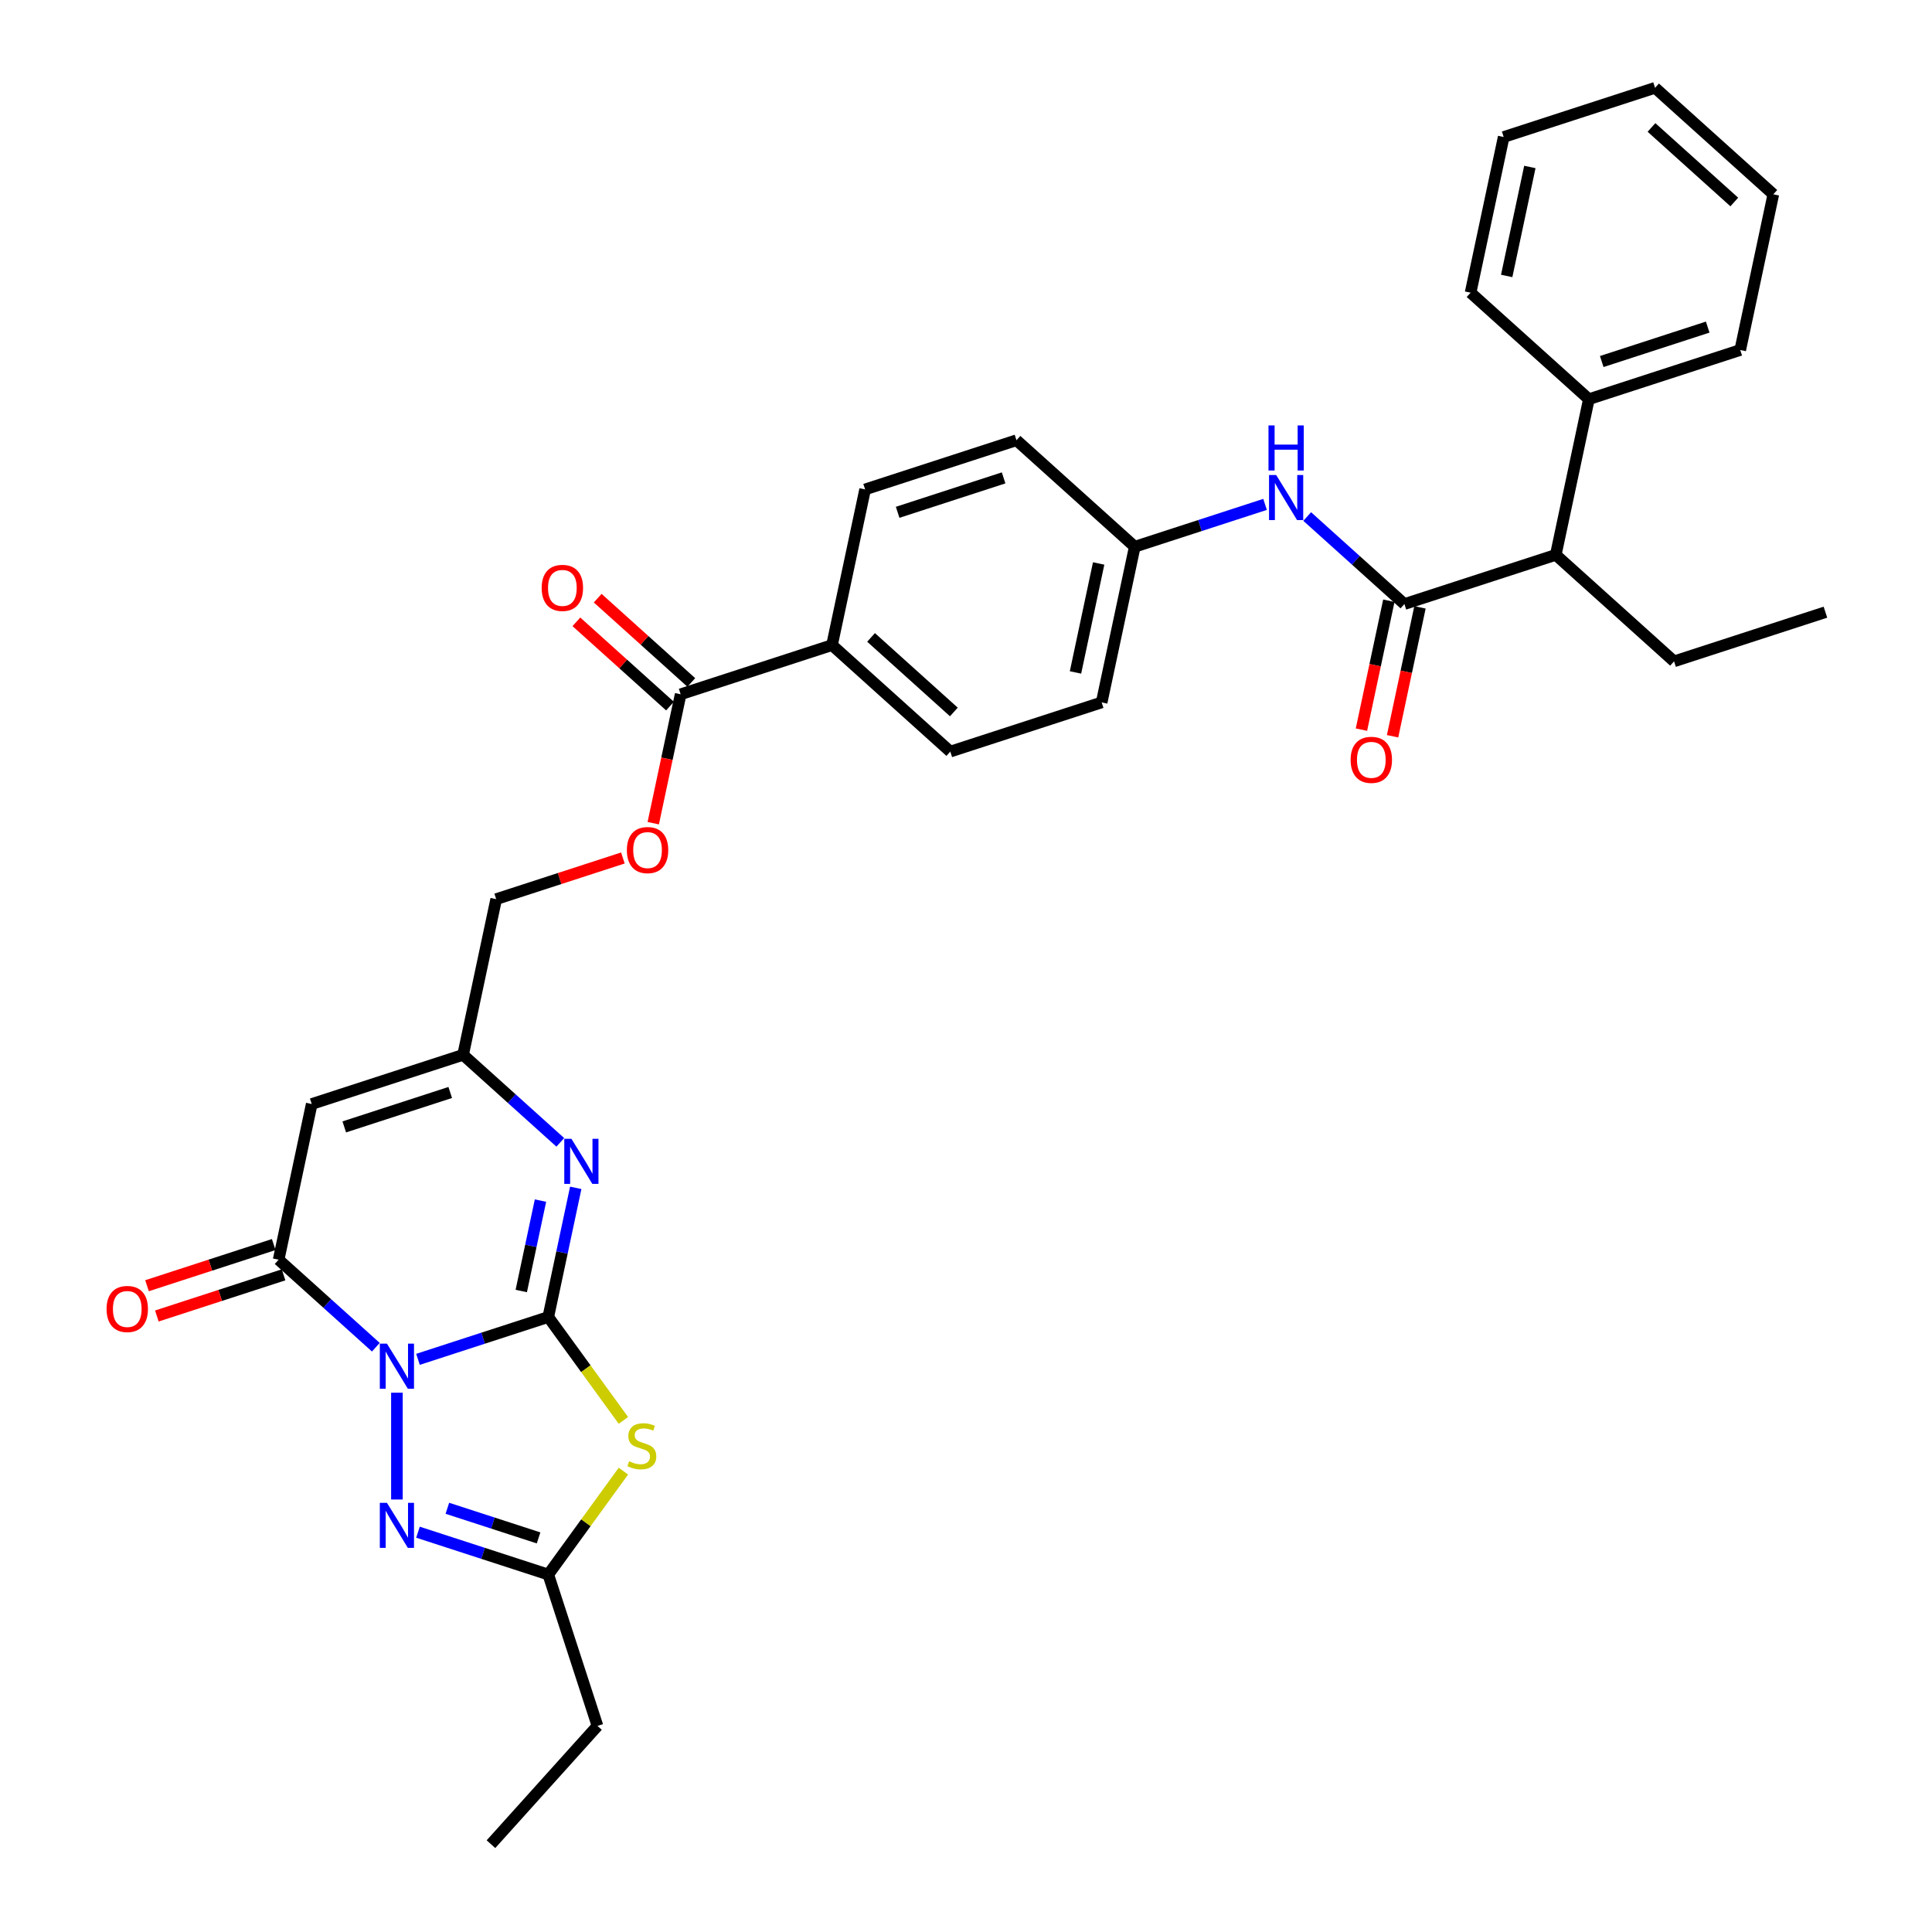 <?xml version='1.0' encoding='iso-8859-1'?>
<svg version='1.1' baseProfile='full'
              xmlns='http://www.w3.org/2000/svg'
                      xmlns:rdkit='http://www.rdkit.org/xml'
                      xmlns:xlink='http://www.w3.org/1999/xlink'
                  xml:space='preserve'
width='1000px' height='1000px' viewBox='0 0 1000 1000'>
<!-- END OF HEADER -->
<rect style='opacity:1.0;fill:#FFFFFF;stroke:none' width='1000' height='1000' x='0' y='0'> </rect>
<path class='bond-0' d='M 216.349,703.594 L 250.07,692.637' style='fill:none;fill-rule:evenodd;stroke:#0000FF;stroke-width:6px;stroke-linecap:butt;stroke-linejoin:miter;stroke-opacity:1' />
<path class='bond-0' d='M 250.07,692.637 L 283.791,681.681' style='fill:none;fill-rule:evenodd;stroke:#000000;stroke-width:6px;stroke-linecap:butt;stroke-linejoin:miter;stroke-opacity:1' />
<path class='bond-2' d='M 194.535,697.317 L 169.378,674.666' style='fill:none;fill-rule:evenodd;stroke:#0000FF;stroke-width:6px;stroke-linecap:butt;stroke-linejoin:miter;stroke-opacity:1' />
<path class='bond-2' d='M 169.378,674.666 L 144.221,652.014' style='fill:none;fill-rule:evenodd;stroke:#000000;stroke-width:6px;stroke-linecap:butt;stroke-linejoin:miter;stroke-opacity:1' />
<path class='bond-3' d='M 205.442,720.862 L 205.442,776.137' style='fill:none;fill-rule:evenodd;stroke:#0000FF;stroke-width:6px;stroke-linecap:butt;stroke-linejoin:miter;stroke-opacity:1' />
<path class='bond-1' d='M 283.791,681.681 L 303.232,708.439' style='fill:none;fill-rule:evenodd;stroke:#000000;stroke-width:6px;stroke-linecap:butt;stroke-linejoin:miter;stroke-opacity:1' />
<path class='bond-1' d='M 303.232,708.439 L 322.673,735.198' style='fill:none;fill-rule:evenodd;stroke:#CCCC00;stroke-width:6px;stroke-linecap:butt;stroke-linejoin:miter;stroke-opacity:1' />
<path class='bond-4' d='M 283.791,681.681 L 290.896,648.253' style='fill:none;fill-rule:evenodd;stroke:#000000;stroke-width:6px;stroke-linecap:butt;stroke-linejoin:miter;stroke-opacity:1' />
<path class='bond-4' d='M 290.896,648.253 L 298.001,614.825' style='fill:none;fill-rule:evenodd;stroke:#0000FF;stroke-width:6px;stroke-linecap:butt;stroke-linejoin:miter;stroke-opacity:1' />
<path class='bond-4' d='M 269.806,668.227 L 274.78,644.827' style='fill:none;fill-rule:evenodd;stroke:#000000;stroke-width:6px;stroke-linecap:butt;stroke-linejoin:miter;stroke-opacity:1' />
<path class='bond-4' d='M 274.78,644.827 L 279.754,621.428' style='fill:none;fill-rule:evenodd;stroke:#0000FF;stroke-width:6px;stroke-linecap:butt;stroke-linejoin:miter;stroke-opacity:1' />
<path class='bond-33' d='M 322.673,761.459 L 303.232,788.217' style='fill:none;fill-rule:evenodd;stroke:#CCCC00;stroke-width:6px;stroke-linecap:butt;stroke-linejoin:miter;stroke-opacity:1' />
<path class='bond-33' d='M 303.232,788.217 L 283.791,814.976' style='fill:none;fill-rule:evenodd;stroke:#000000;stroke-width:6px;stroke-linecap:butt;stroke-linejoin:miter;stroke-opacity:1' />
<path class='bond-5' d='M 144.221,652.014 L 161.349,571.434' style='fill:none;fill-rule:evenodd;stroke:#000000;stroke-width:6px;stroke-linecap:butt;stroke-linejoin:miter;stroke-opacity:1' />
<path class='bond-13' d='M 141.675,644.179 L 108.885,654.833' style='fill:none;fill-rule:evenodd;stroke:#000000;stroke-width:6px;stroke-linecap:butt;stroke-linejoin:miter;stroke-opacity:1' />
<path class='bond-13' d='M 108.885,654.833 L 76.096,665.488' style='fill:none;fill-rule:evenodd;stroke:#FF0000;stroke-width:6px;stroke-linecap:butt;stroke-linejoin:miter;stroke-opacity:1' />
<path class='bond-13' d='M 146.767,659.849 L 113.977,670.503' style='fill:none;fill-rule:evenodd;stroke:#000000;stroke-width:6px;stroke-linecap:butt;stroke-linejoin:miter;stroke-opacity:1' />
<path class='bond-13' d='M 113.977,670.503 L 81.187,681.157' style='fill:none;fill-rule:evenodd;stroke:#FF0000;stroke-width:6px;stroke-linecap:butt;stroke-linejoin:miter;stroke-opacity:1' />
<path class='bond-6' d='M 216.349,793.063 L 250.07,804.019' style='fill:none;fill-rule:evenodd;stroke:#0000FF;stroke-width:6px;stroke-linecap:butt;stroke-linejoin:miter;stroke-opacity:1' />
<path class='bond-6' d='M 250.07,804.019 L 283.791,814.976' style='fill:none;fill-rule:evenodd;stroke:#000000;stroke-width:6px;stroke-linecap:butt;stroke-linejoin:miter;stroke-opacity:1' />
<path class='bond-6' d='M 231.557,780.68 L 255.161,788.349' style='fill:none;fill-rule:evenodd;stroke:#0000FF;stroke-width:6px;stroke-linecap:butt;stroke-linejoin:miter;stroke-opacity:1' />
<path class='bond-6' d='M 255.161,788.349 L 278.766,796.019' style='fill:none;fill-rule:evenodd;stroke:#000000;stroke-width:6px;stroke-linecap:butt;stroke-linejoin:miter;stroke-opacity:1' />
<path class='bond-34' d='M 290.011,591.279 L 264.855,568.628' style='fill:none;fill-rule:evenodd;stroke:#0000FF;stroke-width:6px;stroke-linecap:butt;stroke-linejoin:miter;stroke-opacity:1' />
<path class='bond-34' d='M 264.855,568.628 L 239.698,545.977' style='fill:none;fill-rule:evenodd;stroke:#000000;stroke-width:6px;stroke-linecap:butt;stroke-linejoin:miter;stroke-opacity:1' />
<path class='bond-8' d='M 161.349,571.434 L 239.698,545.977' style='fill:none;fill-rule:evenodd;stroke:#000000;stroke-width:6px;stroke-linecap:butt;stroke-linejoin:miter;stroke-opacity:1' />
<path class='bond-8' d='M 178.193,583.285 L 233.037,565.465' style='fill:none;fill-rule:evenodd;stroke:#000000;stroke-width:6px;stroke-linecap:butt;stroke-linejoin:miter;stroke-opacity:1' />
<path class='bond-24' d='M 283.791,814.976 L 309.248,893.325' style='fill:none;fill-rule:evenodd;stroke:#000000;stroke-width:6px;stroke-linecap:butt;stroke-linejoin:miter;stroke-opacity:1' />
<path class='bond-7' d='M 726.919,312.653 L 701.762,290.002' style='fill:none;fill-rule:evenodd;stroke:#000000;stroke-width:6px;stroke-linecap:butt;stroke-linejoin:miter;stroke-opacity:1' />
<path class='bond-7' d='M 701.762,290.002 L 676.605,267.351' style='fill:none;fill-rule:evenodd;stroke:#0000FF;stroke-width:6px;stroke-linecap:butt;stroke-linejoin:miter;stroke-opacity:1' />
<path class='bond-11' d='M 726.919,312.653 L 805.268,287.196' style='fill:none;fill-rule:evenodd;stroke:#000000;stroke-width:6px;stroke-linecap:butt;stroke-linejoin:miter;stroke-opacity:1' />
<path class='bond-15' d='M 718.861,310.941 L 711.769,344.303' style='fill:none;fill-rule:evenodd;stroke:#000000;stroke-width:6px;stroke-linecap:butt;stroke-linejoin:miter;stroke-opacity:1' />
<path class='bond-15' d='M 711.769,344.303 L 704.678,377.665' style='fill:none;fill-rule:evenodd;stroke:#FF0000;stroke-width:6px;stroke-linecap:butt;stroke-linejoin:miter;stroke-opacity:1' />
<path class='bond-15' d='M 734.977,314.366 L 727.885,347.728' style='fill:none;fill-rule:evenodd;stroke:#000000;stroke-width:6px;stroke-linecap:butt;stroke-linejoin:miter;stroke-opacity:1' />
<path class='bond-15' d='M 727.885,347.728 L 720.794,381.09' style='fill:none;fill-rule:evenodd;stroke:#FF0000;stroke-width:6px;stroke-linecap:butt;stroke-linejoin:miter;stroke-opacity:1' />
<path class='bond-17' d='M 239.698,545.977 L 256.826,465.396' style='fill:none;fill-rule:evenodd;stroke:#000000;stroke-width:6px;stroke-linecap:butt;stroke-linejoin:miter;stroke-opacity:1' />
<path class='bond-9' d='M 352.303,359.358 L 345.211,392.72' style='fill:none;fill-rule:evenodd;stroke:#000000;stroke-width:6px;stroke-linecap:butt;stroke-linejoin:miter;stroke-opacity:1' />
<path class='bond-9' d='M 345.211,392.72 L 338.12,426.082' style='fill:none;fill-rule:evenodd;stroke:#FF0000;stroke-width:6px;stroke-linecap:butt;stroke-linejoin:miter;stroke-opacity:1' />
<path class='bond-12' d='M 352.303,359.358 L 430.651,333.901' style='fill:none;fill-rule:evenodd;stroke:#000000;stroke-width:6px;stroke-linecap:butt;stroke-linejoin:miter;stroke-opacity:1' />
<path class='bond-16' d='M 357.815,353.236 L 333.589,331.423' style='fill:none;fill-rule:evenodd;stroke:#000000;stroke-width:6px;stroke-linecap:butt;stroke-linejoin:miter;stroke-opacity:1' />
<path class='bond-16' d='M 333.589,331.423 L 309.363,309.61' style='fill:none;fill-rule:evenodd;stroke:#FF0000;stroke-width:6px;stroke-linecap:butt;stroke-linejoin:miter;stroke-opacity:1' />
<path class='bond-16' d='M 346.79,365.48 L 322.564,343.667' style='fill:none;fill-rule:evenodd;stroke:#000000;stroke-width:6px;stroke-linecap:butt;stroke-linejoin:miter;stroke-opacity:1' />
<path class='bond-16' d='M 322.564,343.667 L 298.338,321.854' style='fill:none;fill-rule:evenodd;stroke:#FF0000;stroke-width:6px;stroke-linecap:butt;stroke-linejoin:miter;stroke-opacity:1' />
<path class='bond-10' d='M 654.791,261.074 L 621.07,272.03' style='fill:none;fill-rule:evenodd;stroke:#0000FF;stroke-width:6px;stroke-linecap:butt;stroke-linejoin:miter;stroke-opacity:1' />
<path class='bond-10' d='M 621.07,272.03 L 587.349,282.987' style='fill:none;fill-rule:evenodd;stroke:#000000;stroke-width:6px;stroke-linecap:butt;stroke-linejoin:miter;stroke-opacity:1' />
<path class='bond-18' d='M 805.268,287.196 L 822.396,206.616' style='fill:none;fill-rule:evenodd;stroke:#000000;stroke-width:6px;stroke-linecap:butt;stroke-linejoin:miter;stroke-opacity:1' />
<path class='bond-25' d='M 805.268,287.196 L 866.488,342.32' style='fill:none;fill-rule:evenodd;stroke:#000000;stroke-width:6px;stroke-linecap:butt;stroke-linejoin:miter;stroke-opacity:1' />
<path class='bond-20' d='M 430.651,333.901 L 491.872,389.025' style='fill:none;fill-rule:evenodd;stroke:#000000;stroke-width:6px;stroke-linecap:butt;stroke-linejoin:miter;stroke-opacity:1' />
<path class='bond-20' d='M 450.859,329.926 L 493.714,368.512' style='fill:none;fill-rule:evenodd;stroke:#000000;stroke-width:6px;stroke-linecap:butt;stroke-linejoin:miter;stroke-opacity:1' />
<path class='bond-21' d='M 430.651,333.901 L 447.779,253.321' style='fill:none;fill-rule:evenodd;stroke:#000000;stroke-width:6px;stroke-linecap:butt;stroke-linejoin:miter;stroke-opacity:1' />
<path class='bond-14' d='M 322.406,444.088 L 289.616,454.742' style='fill:none;fill-rule:evenodd;stroke:#FF0000;stroke-width:6px;stroke-linecap:butt;stroke-linejoin:miter;stroke-opacity:1' />
<path class='bond-14' d='M 289.616,454.742 L 256.826,465.396' style='fill:none;fill-rule:evenodd;stroke:#000000;stroke-width:6px;stroke-linecap:butt;stroke-linejoin:miter;stroke-opacity:1' />
<path class='bond-26' d='M 822.396,206.616 L 900.744,181.159' style='fill:none;fill-rule:evenodd;stroke:#000000;stroke-width:6px;stroke-linecap:butt;stroke-linejoin:miter;stroke-opacity:1' />
<path class='bond-26' d='M 829.056,187.127 L 883.901,169.307' style='fill:none;fill-rule:evenodd;stroke:#000000;stroke-width:6px;stroke-linecap:butt;stroke-linejoin:miter;stroke-opacity:1' />
<path class='bond-27' d='M 822.396,206.616 L 761.175,151.492' style='fill:none;fill-rule:evenodd;stroke:#000000;stroke-width:6px;stroke-linecap:butt;stroke-linejoin:miter;stroke-opacity:1' />
<path class='bond-19' d='M 587.349,282.987 L 526.128,227.863' style='fill:none;fill-rule:evenodd;stroke:#000000;stroke-width:6px;stroke-linecap:butt;stroke-linejoin:miter;stroke-opacity:1' />
<path class='bond-35' d='M 587.349,282.987 L 570.221,363.568' style='fill:none;fill-rule:evenodd;stroke:#000000;stroke-width:6px;stroke-linecap:butt;stroke-linejoin:miter;stroke-opacity:1' />
<path class='bond-35' d='M 568.664,291.649 L 556.674,348.055' style='fill:none;fill-rule:evenodd;stroke:#000000;stroke-width:6px;stroke-linecap:butt;stroke-linejoin:miter;stroke-opacity:1' />
<path class='bond-23' d='M 491.872,389.025 L 570.221,363.568' style='fill:none;fill-rule:evenodd;stroke:#000000;stroke-width:6px;stroke-linecap:butt;stroke-linejoin:miter;stroke-opacity:1' />
<path class='bond-22' d='M 447.779,253.321 L 526.128,227.863' style='fill:none;fill-rule:evenodd;stroke:#000000;stroke-width:6px;stroke-linecap:butt;stroke-linejoin:miter;stroke-opacity:1' />
<path class='bond-22' d='M 464.623,265.172 L 519.467,247.352' style='fill:none;fill-rule:evenodd;stroke:#000000;stroke-width:6px;stroke-linecap:butt;stroke-linejoin:miter;stroke-opacity:1' />
<path class='bond-28' d='M 309.248,893.325 L 254.124,954.545' style='fill:none;fill-rule:evenodd;stroke:#000000;stroke-width:6px;stroke-linecap:butt;stroke-linejoin:miter;stroke-opacity:1' />
<path class='bond-29' d='M 866.488,342.32 L 944.837,316.863' style='fill:none;fill-rule:evenodd;stroke:#000000;stroke-width:6px;stroke-linecap:butt;stroke-linejoin:miter;stroke-opacity:1' />
<path class='bond-30' d='M 900.744,181.159 L 917.872,100.578' style='fill:none;fill-rule:evenodd;stroke:#000000;stroke-width:6px;stroke-linecap:butt;stroke-linejoin:miter;stroke-opacity:1' />
<path class='bond-31' d='M 761.175,151.492 L 778.303,70.912' style='fill:none;fill-rule:evenodd;stroke:#000000;stroke-width:6px;stroke-linecap:butt;stroke-linejoin:miter;stroke-opacity:1' />
<path class='bond-31' d='M 779.86,142.831 L 791.849,86.424' style='fill:none;fill-rule:evenodd;stroke:#000000;stroke-width:6px;stroke-linecap:butt;stroke-linejoin:miter;stroke-opacity:1' />
<path class='bond-36' d='M 917.872,100.578 L 856.651,45.455' style='fill:none;fill-rule:evenodd;stroke:#000000;stroke-width:6px;stroke-linecap:butt;stroke-linejoin:miter;stroke-opacity:1' />
<path class='bond-36' d='M 897.664,104.554 L 854.81,65.967' style='fill:none;fill-rule:evenodd;stroke:#000000;stroke-width:6px;stroke-linecap:butt;stroke-linejoin:miter;stroke-opacity:1' />
<path class='bond-32' d='M 778.303,70.912 L 856.651,45.455' style='fill:none;fill-rule:evenodd;stroke:#000000;stroke-width:6px;stroke-linecap:butt;stroke-linejoin:miter;stroke-opacity:1' />
<path  class='atom-0' d='M 200.285 695.473
L 207.93 707.83
Q 208.688 709.049, 209.907 711.257
Q 211.126 713.465, 211.192 713.596
L 211.192 695.473
L 214.29 695.473
L 214.29 718.803
L 211.093 718.803
L 202.888 705.292
Q 201.933 703.711, 200.911 701.898
Q 199.922 700.086, 199.626 699.526
L 199.626 718.803
L 196.594 718.803
L 196.594 695.473
L 200.285 695.473
' fill='#0000FF'/>
<path  class='atom-2' d='M 325.623 756.336
Q 325.886 756.435, 326.974 756.896
Q 328.061 757.357, 329.247 757.654
Q 330.467 757.917, 331.653 757.917
Q 333.861 757.917, 335.146 756.863
Q 336.431 755.775, 336.431 753.897
Q 336.431 752.612, 335.772 751.821
Q 335.146 751.03, 334.157 750.602
Q 333.169 750.174, 331.521 749.679
Q 329.445 749.053, 328.193 748.46
Q 326.974 747.867, 326.084 746.615
Q 325.227 745.363, 325.227 743.254
Q 325.227 740.321, 327.204 738.508
Q 329.214 736.696, 333.169 736.696
Q 335.871 736.696, 338.935 737.981
L 338.177 740.519
Q 335.376 739.365, 333.267 739.365
Q 330.994 739.365, 329.742 740.321
Q 328.489 741.243, 328.522 742.858
Q 328.522 744.11, 329.148 744.868
Q 329.807 745.626, 330.73 746.055
Q 331.686 746.483, 333.267 746.977
Q 335.376 747.636, 336.629 748.295
Q 337.881 748.954, 338.771 750.305
Q 339.693 751.623, 339.693 753.897
Q 339.693 757.127, 337.518 758.873
Q 335.376 760.586, 331.785 760.586
Q 329.709 760.586, 328.127 760.125
Q 326.578 759.697, 324.733 758.939
L 325.623 756.336
' fill='#CCCC00'/>
<path  class='atom-4' d='M 200.285 777.854
L 207.93 790.211
Q 208.688 791.43, 209.907 793.638
Q 211.126 795.845, 211.192 795.977
L 211.192 777.854
L 214.29 777.854
L 214.29 801.184
L 211.093 801.184
L 202.888 787.673
Q 201.933 786.092, 200.911 784.279
Q 199.922 782.467, 199.626 781.907
L 199.626 801.184
L 196.594 801.184
L 196.594 777.854
L 200.285 777.854
' fill='#0000FF'/>
<path  class='atom-5' d='M 295.762 589.435
L 303.407 601.792
Q 304.165 603.011, 305.384 605.219
Q 306.603 607.427, 306.669 607.559
L 306.669 589.435
L 309.766 589.435
L 309.766 612.765
L 306.57 612.765
L 298.365 599.255
Q 297.409 597.673, 296.388 595.861
Q 295.399 594.048, 295.103 593.488
L 295.103 612.765
L 292.071 612.765
L 292.071 589.435
L 295.762 589.435
' fill='#0000FF'/>
<path  class='atom-11' d='M 660.541 245.865
L 668.186 258.222
Q 668.944 259.441, 670.163 261.649
Q 671.382 263.857, 671.448 263.989
L 671.448 245.865
L 674.546 245.865
L 674.546 269.195
L 671.349 269.195
L 663.144 255.685
Q 662.188 254.103, 661.167 252.291
Q 660.178 250.478, 659.882 249.918
L 659.882 269.195
L 656.85 269.195
L 656.85 245.865
L 660.541 245.865
' fill='#0000FF'/>
<path  class='atom-11' d='M 656.57 220.202
L 659.733 220.202
L 659.733 230.12
L 671.662 230.12
L 671.662 220.202
L 674.826 220.202
L 674.826 243.532
L 671.662 243.532
L 671.662 232.756
L 659.733 232.756
L 659.733 243.532
L 656.57 243.532
L 656.57 220.202
' fill='#0000FF'/>
<path  class='atom-14' d='M 55.163 677.537
Q 55.163 671.935, 57.931 668.805
Q 60.699 665.674, 65.872 665.674
Q 71.046 665.674, 73.814 668.805
Q 76.582 671.935, 76.582 677.537
Q 76.582 683.205, 73.781 686.434
Q 70.98 689.631, 65.872 689.631
Q 60.732 689.631, 57.931 686.434
Q 55.163 683.238, 55.163 677.537
M 65.872 686.995
Q 69.431 686.995, 71.342 684.622
Q 73.287 682.216, 73.287 677.537
Q 73.287 672.957, 71.342 670.65
Q 69.431 668.311, 65.872 668.311
Q 62.313 668.311, 60.369 670.617
Q 58.458 672.924, 58.458 677.537
Q 58.458 682.249, 60.369 684.622
Q 62.313 686.995, 65.872 686.995
' fill='#FF0000'/>
<path  class='atom-15' d='M 324.465 440.005
Q 324.465 434.403, 327.233 431.272
Q 330.001 428.142, 335.175 428.142
Q 340.348 428.142, 343.116 431.272
Q 345.884 434.403, 345.884 440.005
Q 345.884 445.673, 343.083 448.902
Q 340.282 452.098, 335.175 452.098
Q 330.034 452.098, 327.233 448.902
Q 324.465 445.706, 324.465 440.005
M 335.175 449.462
Q 338.733 449.462, 340.645 447.09
Q 342.589 444.684, 342.589 440.005
Q 342.589 435.424, 340.645 433.118
Q 338.733 430.778, 335.175 430.778
Q 331.616 430.778, 329.672 433.085
Q 327.76 435.391, 327.76 440.005
Q 327.76 444.717, 329.672 447.09
Q 331.616 449.462, 335.175 449.462
' fill='#FF0000'/>
<path  class='atom-16' d='M 699.081 393.3
Q 699.081 387.698, 701.849 384.568
Q 704.617 381.437, 709.791 381.437
Q 714.964 381.437, 717.732 384.568
Q 720.5 387.698, 720.5 393.3
Q 720.5 398.968, 717.699 402.197
Q 714.898 405.394, 709.791 405.394
Q 704.65 405.394, 701.849 402.197
Q 699.081 399.001, 699.081 393.3
M 709.791 402.757
Q 713.35 402.757, 715.261 400.385
Q 717.205 397.979, 717.205 393.3
Q 717.205 388.72, 715.261 386.413
Q 713.35 384.073, 709.791 384.073
Q 706.232 384.073, 704.288 386.38
Q 702.377 388.687, 702.377 393.3
Q 702.377 398.012, 704.288 400.385
Q 706.232 402.757, 709.791 402.757
' fill='#FF0000'/>
<path  class='atom-17' d='M 280.372 304.301
Q 280.372 298.699, 283.14 295.568
Q 285.908 292.438, 291.082 292.438
Q 296.255 292.438, 299.023 295.568
Q 301.791 298.699, 301.791 304.301
Q 301.791 309.968, 298.99 313.198
Q 296.189 316.394, 291.082 316.394
Q 285.941 316.394, 283.14 313.198
Q 280.372 310.001, 280.372 304.301
M 291.082 313.758
Q 294.64 313.758, 296.552 311.385
Q 298.496 308.98, 298.496 304.301
Q 298.496 299.72, 296.552 297.414
Q 294.64 295.074, 291.082 295.074
Q 287.523 295.074, 285.579 297.381
Q 283.667 299.687, 283.667 304.301
Q 283.667 309.013, 285.579 311.385
Q 287.523 313.758, 291.082 313.758
' fill='#FF0000'/>
</svg>
